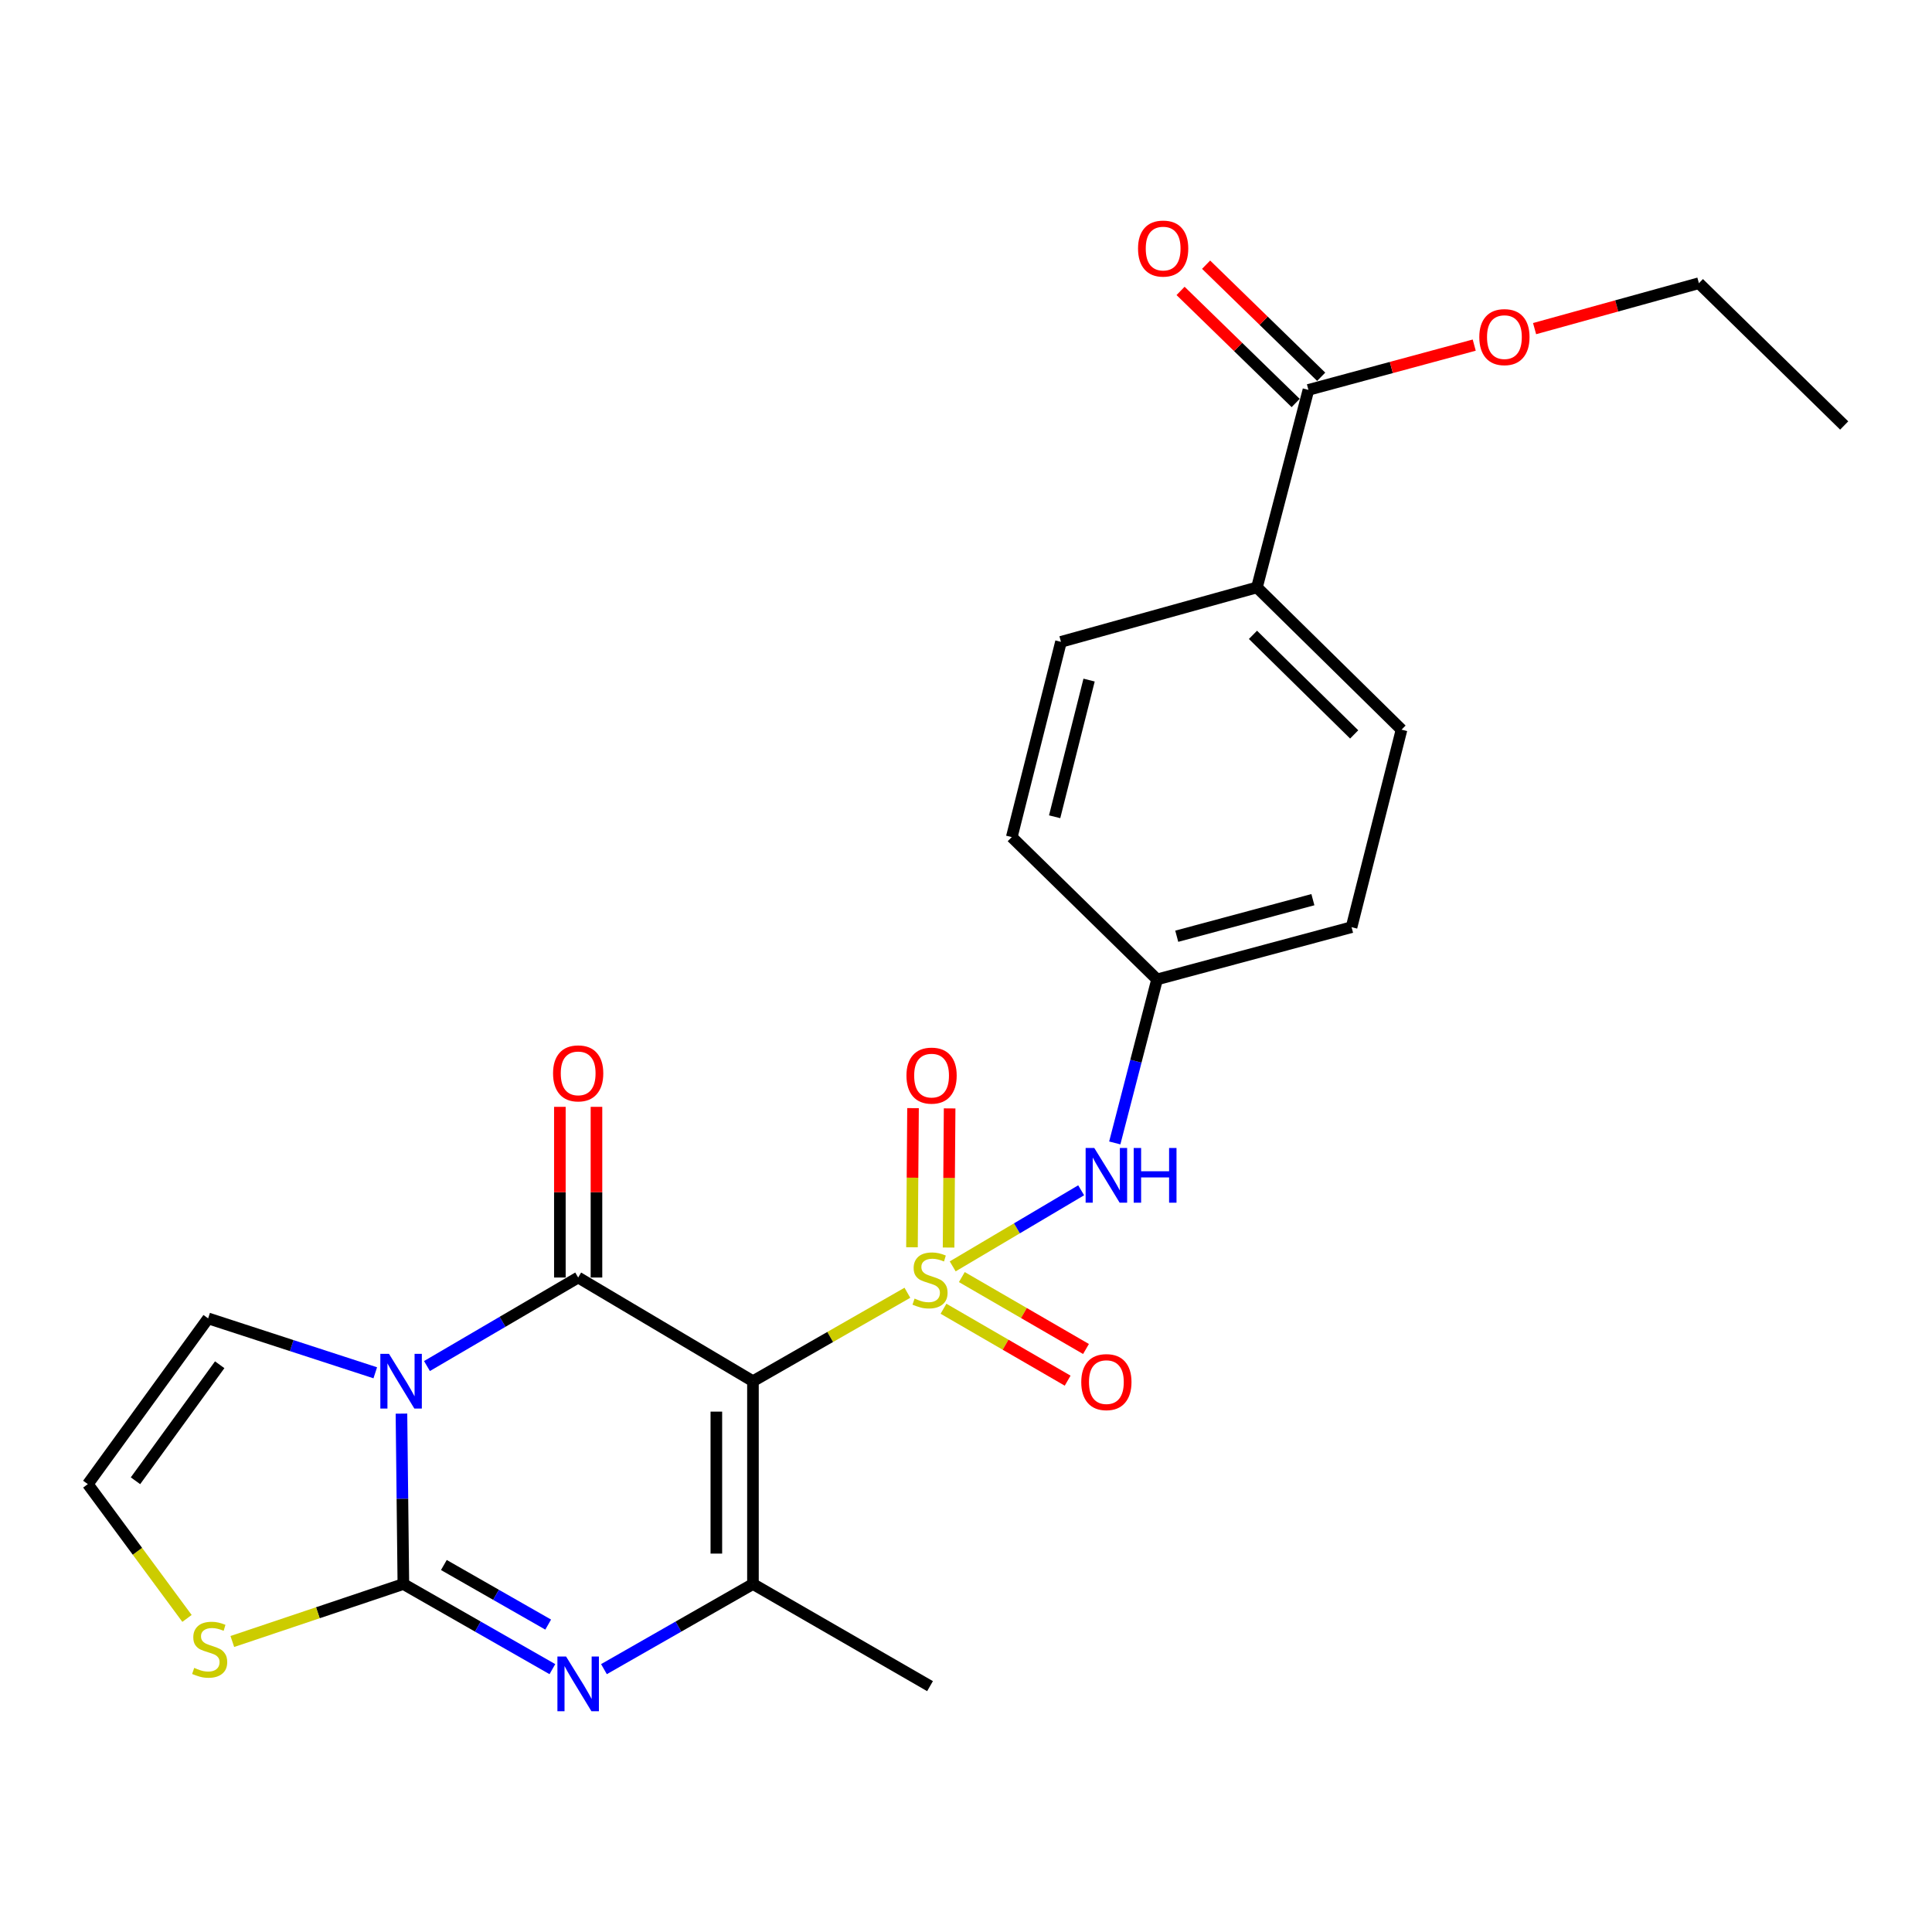 <?xml version='1.0' encoding='iso-8859-1'?>
<svg version='1.1' baseProfile='full'
              xmlns='http://www.w3.org/2000/svg'
                      xmlns:rdkit='http://www.rdkit.org/xml'
                      xmlns:xlink='http://www.w3.org/1999/xlink'
                  xml:space='preserve'
width='1000px' height='1000px' viewBox='0 0 1000 1000'>
<!-- END OF HEADER -->
<rect style='opacity:1.0;fill:#FFFFFF;stroke:none' width='1000' height='1000' x='0' y='0'> </rect>
<path class='bond-0' d='M 469.662,669.132 L 429.694,692.019' style='fill:none;fill-rule:evenodd;stroke:#CCCC00;stroke-width:6px;stroke-linecap:butt;stroke-linejoin:miter;stroke-opacity:1' />
<path class='bond-0' d='M 429.694,692.019 L 389.726,714.906' style='fill:none;fill-rule:evenodd;stroke:#000000;stroke-width:6px;stroke-linecap:butt;stroke-linejoin:miter;stroke-opacity:1' />
<path class='bond-6' d='M 493.115,655.472 L 526.362,635.78' style='fill:none;fill-rule:evenodd;stroke:#CCCC00;stroke-width:6px;stroke-linecap:butt;stroke-linejoin:miter;stroke-opacity:1' />
<path class='bond-6' d='M 526.362,635.78 L 559.609,616.088' style='fill:none;fill-rule:evenodd;stroke:#0000FF;stroke-width:6px;stroke-linecap:butt;stroke-linejoin:miter;stroke-opacity:1' />
<path class='bond-8' d='M 490.981,645.728 L 491.253,609.718' style='fill:none;fill-rule:evenodd;stroke:#CCCC00;stroke-width:6px;stroke-linecap:butt;stroke-linejoin:miter;stroke-opacity:1' />
<path class='bond-8' d='M 491.253,609.718 L 491.525,573.708' style='fill:none;fill-rule:evenodd;stroke:#FF0000;stroke-width:6px;stroke-linecap:butt;stroke-linejoin:miter;stroke-opacity:1' />
<path class='bond-8' d='M 472.038,645.585 L 472.31,609.575' style='fill:none;fill-rule:evenodd;stroke:#CCCC00;stroke-width:6px;stroke-linecap:butt;stroke-linejoin:miter;stroke-opacity:1' />
<path class='bond-8' d='M 472.31,609.575 L 472.582,573.565' style='fill:none;fill-rule:evenodd;stroke:#FF0000;stroke-width:6px;stroke-linecap:butt;stroke-linejoin:miter;stroke-opacity:1' />
<path class='bond-9' d='M 488.352,677.404 L 520.483,696.017' style='fill:none;fill-rule:evenodd;stroke:#CCCC00;stroke-width:6px;stroke-linecap:butt;stroke-linejoin:miter;stroke-opacity:1' />
<path class='bond-9' d='M 520.483,696.017 L 552.614,714.629' style='fill:none;fill-rule:evenodd;stroke:#FF0000;stroke-width:6px;stroke-linecap:butt;stroke-linejoin:miter;stroke-opacity:1' />
<path class='bond-9' d='M 497.847,661.012 L 529.978,679.625' style='fill:none;fill-rule:evenodd;stroke:#CCCC00;stroke-width:6px;stroke-linecap:butt;stroke-linejoin:miter;stroke-opacity:1' />
<path class='bond-9' d='M 529.978,679.625 L 562.109,698.237' style='fill:none;fill-rule:evenodd;stroke:#FF0000;stroke-width:6px;stroke-linecap:butt;stroke-linejoin:miter;stroke-opacity:1' />
<path class='bond-2' d='M 389.726,714.906 L 299.259,661.242' style='fill:none;fill-rule:evenodd;stroke:#000000;stroke-width:6px;stroke-linecap:butt;stroke-linejoin:miter;stroke-opacity:1' />
<path class='bond-5' d='M 389.726,714.906 L 389.726,819.886' style='fill:none;fill-rule:evenodd;stroke:#000000;stroke-width:6px;stroke-linecap:butt;stroke-linejoin:miter;stroke-opacity:1' />
<path class='bond-5' d='M 370.782,730.653 L 370.782,804.139' style='fill:none;fill-rule:evenodd;stroke:#000000;stroke-width:6px;stroke-linecap:butt;stroke-linejoin:miter;stroke-opacity:1' />
<path class='bond-1' d='M 220.998,707.063 L 260.129,684.153' style='fill:none;fill-rule:evenodd;stroke:#0000FF;stroke-width:6px;stroke-linecap:butt;stroke-linejoin:miter;stroke-opacity:1' />
<path class='bond-1' d='M 260.129,684.153 L 299.259,661.242' style='fill:none;fill-rule:evenodd;stroke:#000000;stroke-width:6px;stroke-linecap:butt;stroke-linejoin:miter;stroke-opacity:1' />
<path class='bond-10' d='M 194.237,710.555 L 150.982,696.476' style='fill:none;fill-rule:evenodd;stroke:#0000FF;stroke-width:6px;stroke-linecap:butt;stroke-linejoin:miter;stroke-opacity:1' />
<path class='bond-10' d='M 150.982,696.476 L 107.727,682.396' style='fill:none;fill-rule:evenodd;stroke:#000000;stroke-width:6px;stroke-linecap:butt;stroke-linejoin:miter;stroke-opacity:1' />
<path class='bond-26' d='M 207.791,731.69 L 208.286,775.788' style='fill:none;fill-rule:evenodd;stroke:#0000FF;stroke-width:6px;stroke-linecap:butt;stroke-linejoin:miter;stroke-opacity:1' />
<path class='bond-26' d='M 208.286,775.788 L 208.781,819.886' style='fill:none;fill-rule:evenodd;stroke:#000000;stroke-width:6px;stroke-linecap:butt;stroke-linejoin:miter;stroke-opacity:1' />
<path class='bond-12' d='M 308.731,661.242 L 308.731,617.07' style='fill:none;fill-rule:evenodd;stroke:#000000;stroke-width:6px;stroke-linecap:butt;stroke-linejoin:miter;stroke-opacity:1' />
<path class='bond-12' d='M 308.731,617.07 L 308.731,572.898' style='fill:none;fill-rule:evenodd;stroke:#FF0000;stroke-width:6px;stroke-linecap:butt;stroke-linejoin:miter;stroke-opacity:1' />
<path class='bond-12' d='M 289.787,661.242 L 289.787,617.07' style='fill:none;fill-rule:evenodd;stroke:#000000;stroke-width:6px;stroke-linecap:butt;stroke-linejoin:miter;stroke-opacity:1' />
<path class='bond-12' d='M 289.787,617.07 L 289.787,572.898' style='fill:none;fill-rule:evenodd;stroke:#FF0000;stroke-width:6px;stroke-linecap:butt;stroke-linejoin:miter;stroke-opacity:1' />
<path class='bond-3' d='M 208.781,819.886 L 247.348,841.917' style='fill:none;fill-rule:evenodd;stroke:#000000;stroke-width:6px;stroke-linecap:butt;stroke-linejoin:miter;stroke-opacity:1' />
<path class='bond-3' d='M 247.348,841.917 L 285.914,863.947' style='fill:none;fill-rule:evenodd;stroke:#0000FF;stroke-width:6px;stroke-linecap:butt;stroke-linejoin:miter;stroke-opacity:1' />
<path class='bond-3' d='M 229.748,810.046 L 256.744,825.468' style='fill:none;fill-rule:evenodd;stroke:#000000;stroke-width:6px;stroke-linecap:butt;stroke-linejoin:miter;stroke-opacity:1' />
<path class='bond-3' d='M 256.744,825.468 L 283.741,840.889' style='fill:none;fill-rule:evenodd;stroke:#0000FF;stroke-width:6px;stroke-linecap:butt;stroke-linejoin:miter;stroke-opacity:1' />
<path class='bond-7' d='M 208.781,819.886 L 164.516,834.76' style='fill:none;fill-rule:evenodd;stroke:#000000;stroke-width:6px;stroke-linecap:butt;stroke-linejoin:miter;stroke-opacity:1' />
<path class='bond-7' d='M 164.516,834.76 L 120.251,849.635' style='fill:none;fill-rule:evenodd;stroke:#CCCC00;stroke-width:6px;stroke-linecap:butt;stroke-linejoin:miter;stroke-opacity:1' />
<path class='bond-4' d='M 312.604,863.947 L 351.165,841.916' style='fill:none;fill-rule:evenodd;stroke:#0000FF;stroke-width:6px;stroke-linecap:butt;stroke-linejoin:miter;stroke-opacity:1' />
<path class='bond-4' d='M 351.165,841.916 L 389.726,819.886' style='fill:none;fill-rule:evenodd;stroke:#000000;stroke-width:6px;stroke-linecap:butt;stroke-linejoin:miter;stroke-opacity:1' />
<path class='bond-19' d='M 389.726,819.886 L 481.382,872.749' style='fill:none;fill-rule:evenodd;stroke:#000000;stroke-width:6px;stroke-linecap:butt;stroke-linejoin:miter;stroke-opacity:1' />
<path class='bond-16' d='M 577.001,591.579 L 587.949,549.262' style='fill:none;fill-rule:evenodd;stroke:#0000FF;stroke-width:6px;stroke-linecap:butt;stroke-linejoin:miter;stroke-opacity:1' />
<path class='bond-16' d='M 587.949,549.262 L 598.897,506.945' style='fill:none;fill-rule:evenodd;stroke:#000000;stroke-width:6px;stroke-linecap:butt;stroke-linejoin:miter;stroke-opacity:1' />
<path class='bond-27' d='M 96.793,837.687 L 71.124,802.934' style='fill:none;fill-rule:evenodd;stroke:#CCCC00;stroke-width:6px;stroke-linecap:butt;stroke-linejoin:miter;stroke-opacity:1' />
<path class='bond-27' d='M 71.124,802.934 L 45.455,768.18' style='fill:none;fill-rule:evenodd;stroke:#000000;stroke-width:6px;stroke-linecap:butt;stroke-linejoin:miter;stroke-opacity:1' />
<path class='bond-13' d='M 107.727,682.396 L 45.455,768.18' style='fill:none;fill-rule:evenodd;stroke:#000000;stroke-width:6px;stroke-linecap:butt;stroke-linejoin:miter;stroke-opacity:1' />
<path class='bond-13' d='M 113.716,706.392 L 70.126,766.441' style='fill:none;fill-rule:evenodd;stroke:#000000;stroke-width:6px;stroke-linecap:butt;stroke-linejoin:miter;stroke-opacity:1' />
<path class='bond-11' d='M 677.24,201.803 L 650.593,304.047' style='fill:none;fill-rule:evenodd;stroke:#000000;stroke-width:6px;stroke-linecap:butt;stroke-linejoin:miter;stroke-opacity:1' />
<path class='bond-15' d='M 683.848,195.017 L 654.062,166.011' style='fill:none;fill-rule:evenodd;stroke:#000000;stroke-width:6px;stroke-linecap:butt;stroke-linejoin:miter;stroke-opacity:1' />
<path class='bond-15' d='M 654.062,166.011 L 624.276,137.004' style='fill:none;fill-rule:evenodd;stroke:#FF0000;stroke-width:6px;stroke-linecap:butt;stroke-linejoin:miter;stroke-opacity:1' />
<path class='bond-15' d='M 670.632,208.589 L 640.846,179.582' style='fill:none;fill-rule:evenodd;stroke:#000000;stroke-width:6px;stroke-linecap:butt;stroke-linejoin:miter;stroke-opacity:1' />
<path class='bond-15' d='M 640.846,179.582 L 611.06,150.576' style='fill:none;fill-rule:evenodd;stroke:#FF0000;stroke-width:6px;stroke-linecap:butt;stroke-linejoin:miter;stroke-opacity:1' />
<path class='bond-20' d='M 677.24,201.803 L 720.149,190.216' style='fill:none;fill-rule:evenodd;stroke:#000000;stroke-width:6px;stroke-linecap:butt;stroke-linejoin:miter;stroke-opacity:1' />
<path class='bond-20' d='M 720.149,190.216 L 763.057,178.628' style='fill:none;fill-rule:evenodd;stroke:#FF0000;stroke-width:6px;stroke-linecap:butt;stroke-linejoin:miter;stroke-opacity:1' />
<path class='bond-14' d='M 650.593,304.047 L 725.431,377.675' style='fill:none;fill-rule:evenodd;stroke:#000000;stroke-width:6px;stroke-linecap:butt;stroke-linejoin:miter;stroke-opacity:1' />
<path class='bond-14' d='M 648.533,328.595 L 700.92,380.135' style='fill:none;fill-rule:evenodd;stroke:#000000;stroke-width:6px;stroke-linecap:butt;stroke-linejoin:miter;stroke-opacity:1' />
<path class='bond-25' d='M 650.593,304.047 L 549.159,332.22' style='fill:none;fill-rule:evenodd;stroke:#000000;stroke-width:6px;stroke-linecap:butt;stroke-linejoin:miter;stroke-opacity:1' />
<path class='bond-21' d='M 598.897,506.945 L 523.69,433.285' style='fill:none;fill-rule:evenodd;stroke:#000000;stroke-width:6px;stroke-linecap:butt;stroke-linejoin:miter;stroke-opacity:1' />
<path class='bond-22' d='M 598.897,506.945 L 699.562,479.908' style='fill:none;fill-rule:evenodd;stroke:#000000;stroke-width:6px;stroke-linecap:butt;stroke-linejoin:miter;stroke-opacity:1' />
<path class='bond-22' d='M 609.083,484.594 L 679.549,465.668' style='fill:none;fill-rule:evenodd;stroke:#000000;stroke-width:6px;stroke-linecap:butt;stroke-linejoin:miter;stroke-opacity:1' />
<path class='bond-17' d='M 725.431,377.675 L 699.562,479.908' style='fill:none;fill-rule:evenodd;stroke:#000000;stroke-width:6px;stroke-linecap:butt;stroke-linejoin:miter;stroke-opacity:1' />
<path class='bond-18' d='M 549.159,332.22 L 523.69,433.285' style='fill:none;fill-rule:evenodd;stroke:#000000;stroke-width:6px;stroke-linecap:butt;stroke-linejoin:miter;stroke-opacity:1' />
<path class='bond-18' d='M 563.708,352.009 L 545.88,422.755' style='fill:none;fill-rule:evenodd;stroke:#000000;stroke-width:6px;stroke-linecap:butt;stroke-linejoin:miter;stroke-opacity:1' />
<path class='bond-23' d='M 794.295,170.093 L 836.822,158.337' style='fill:none;fill-rule:evenodd;stroke:#FF0000;stroke-width:6px;stroke-linecap:butt;stroke-linejoin:miter;stroke-opacity:1' />
<path class='bond-23' d='M 836.822,158.337 L 879.349,146.582' style='fill:none;fill-rule:evenodd;stroke:#000000;stroke-width:6px;stroke-linecap:butt;stroke-linejoin:miter;stroke-opacity:1' />
<path class='bond-24' d='M 879.349,146.582 L 954.545,220.231' style='fill:none;fill-rule:evenodd;stroke:#000000;stroke-width:6px;stroke-linecap:butt;stroke-linejoin:miter;stroke-opacity:1' />
<path  class='atom-0' d='M 473.382 672.141
Q 473.702 672.261, 475.022 672.821
Q 476.342 673.381, 477.782 673.741
Q 479.262 674.061, 480.702 674.061
Q 483.382 674.061, 484.942 672.781
Q 486.502 671.461, 486.502 669.181
Q 486.502 667.621, 485.702 666.661
Q 484.942 665.701, 483.742 665.181
Q 482.542 664.661, 480.542 664.061
Q 478.022 663.301, 476.502 662.581
Q 475.022 661.861, 473.942 660.341
Q 472.902 658.821, 472.902 656.261
Q 472.902 652.701, 475.302 650.501
Q 477.742 648.301, 482.542 648.301
Q 485.822 648.301, 489.542 649.861
L 488.622 652.941
Q 485.222 651.541, 482.662 651.541
Q 479.902 651.541, 478.382 652.701
Q 476.862 653.821, 476.902 655.781
Q 476.902 657.301, 477.662 658.221
Q 478.462 659.141, 479.582 659.661
Q 480.742 660.181, 482.662 660.781
Q 485.222 661.581, 486.742 662.381
Q 488.262 663.181, 489.342 664.821
Q 490.462 666.421, 490.462 669.181
Q 490.462 673.101, 487.822 675.221
Q 485.222 677.301, 480.862 677.301
Q 478.342 677.301, 476.422 676.741
Q 474.542 676.221, 472.302 675.301
L 473.382 672.141
' fill='#CCCC00'/>
<path  class='atom-2' d='M 201.343 700.746
L 210.623 715.746
Q 211.543 717.226, 213.023 719.906
Q 214.503 722.586, 214.583 722.746
L 214.583 700.746
L 218.343 700.746
L 218.343 729.066
L 214.463 729.066
L 204.503 712.666
Q 203.343 710.746, 202.103 708.546
Q 200.903 706.346, 200.543 705.666
L 200.543 729.066
L 196.863 729.066
L 196.863 700.746
L 201.343 700.746
' fill='#0000FF'/>
<path  class='atom-5' d='M 292.999 857.411
L 302.279 872.411
Q 303.199 873.891, 304.679 876.571
Q 306.159 879.251, 306.239 879.411
L 306.239 857.411
L 309.999 857.411
L 309.999 885.731
L 306.119 885.731
L 296.159 869.331
Q 294.999 867.411, 293.759 865.211
Q 292.559 863.011, 292.199 862.331
L 292.199 885.731
L 288.519 885.731
L 288.519 857.411
L 292.999 857.411
' fill='#0000FF'/>
<path  class='atom-7' d='M 566.4 594.197
L 575.68 609.197
Q 576.6 610.677, 578.08 613.357
Q 579.56 616.037, 579.64 616.197
L 579.64 594.197
L 583.4 594.197
L 583.4 622.517
L 579.52 622.517
L 569.56 606.117
Q 568.4 604.197, 567.16 601.997
Q 565.96 599.797, 565.6 599.117
L 565.6 622.517
L 561.92 622.517
L 561.92 594.197
L 566.4 594.197
' fill='#0000FF'/>
<path  class='atom-7' d='M 586.8 594.197
L 590.64 594.197
L 590.64 606.237
L 605.12 606.237
L 605.12 594.197
L 608.96 594.197
L 608.96 622.517
L 605.12 622.517
L 605.12 609.437
L 590.64 609.437
L 590.64 622.517
L 586.8 622.517
L 586.8 594.197
' fill='#0000FF'/>
<path  class='atom-8' d='M 100.527 863.294
Q 100.847 863.414, 102.167 863.974
Q 103.487 864.534, 104.927 864.894
Q 106.407 865.214, 107.847 865.214
Q 110.527 865.214, 112.087 863.934
Q 113.647 862.614, 113.647 860.334
Q 113.647 858.774, 112.847 857.814
Q 112.087 856.854, 110.887 856.334
Q 109.687 855.814, 107.687 855.214
Q 105.167 854.454, 103.647 853.734
Q 102.167 853.014, 101.087 851.494
Q 100.047 849.974, 100.047 847.414
Q 100.047 843.854, 102.447 841.654
Q 104.887 839.454, 109.687 839.454
Q 112.967 839.454, 116.687 841.014
L 115.767 844.094
Q 112.367 842.694, 109.807 842.694
Q 107.047 842.694, 105.527 843.854
Q 104.007 844.974, 104.047 846.934
Q 104.047 848.454, 104.807 849.374
Q 105.607 850.294, 106.727 850.814
Q 107.887 851.334, 109.807 851.934
Q 112.367 852.734, 113.887 853.534
Q 115.407 854.334, 116.487 855.974
Q 117.607 857.574, 117.607 860.334
Q 117.607 864.254, 114.967 866.374
Q 112.367 868.454, 108.007 868.454
Q 105.487 868.454, 103.567 867.894
Q 101.687 867.374, 99.447 866.454
L 100.527 863.294
' fill='#CCCC00'/>
<path  class='atom-9' d='M 469.182 556.731
Q 469.182 549.931, 472.542 546.131
Q 475.902 542.331, 482.182 542.331
Q 488.462 542.331, 491.822 546.131
Q 495.182 549.931, 495.182 556.731
Q 495.182 563.611, 491.782 567.531
Q 488.382 571.411, 482.182 571.411
Q 475.942 571.411, 472.542 567.531
Q 469.182 563.651, 469.182 556.731
M 482.182 568.211
Q 486.502 568.211, 488.822 565.331
Q 491.182 562.411, 491.182 556.731
Q 491.182 551.171, 488.822 548.371
Q 486.502 545.531, 482.182 545.531
Q 477.862 545.531, 475.502 548.331
Q 473.182 551.131, 473.182 556.731
Q 473.182 562.451, 475.502 565.331
Q 477.862 568.211, 482.182 568.211
' fill='#FF0000'/>
<path  class='atom-10' d='M 559.66 715.375
Q 559.66 708.575, 563.02 704.775
Q 566.38 700.975, 572.66 700.975
Q 578.94 700.975, 582.3 704.775
Q 585.66 708.575, 585.66 715.375
Q 585.66 722.255, 582.26 726.175
Q 578.86 730.055, 572.66 730.055
Q 566.42 730.055, 563.02 726.175
Q 559.66 722.295, 559.66 715.375
M 572.66 726.855
Q 576.98 726.855, 579.3 723.975
Q 581.66 721.055, 581.66 715.375
Q 581.66 709.815, 579.3 707.015
Q 576.98 704.175, 572.66 704.175
Q 568.34 704.175, 565.98 706.975
Q 563.66 709.775, 563.66 715.375
Q 563.66 721.095, 565.98 723.975
Q 568.34 726.855, 572.66 726.855
' fill='#FF0000'/>
<path  class='atom-13' d='M 286.259 555.574
Q 286.259 548.774, 289.619 544.974
Q 292.979 541.174, 299.259 541.174
Q 305.539 541.174, 308.899 544.974
Q 312.259 548.774, 312.259 555.574
Q 312.259 562.454, 308.859 566.374
Q 305.459 570.254, 299.259 570.254
Q 293.019 570.254, 289.619 566.374
Q 286.259 562.494, 286.259 555.574
M 299.259 567.054
Q 303.579 567.054, 305.899 564.174
Q 308.259 561.254, 308.259 555.574
Q 308.259 550.014, 305.899 547.214
Q 303.579 544.374, 299.259 544.374
Q 294.939 544.374, 292.579 547.174
Q 290.259 549.974, 290.259 555.574
Q 290.259 561.294, 292.579 564.174
Q 294.939 567.054, 299.259 567.054
' fill='#FF0000'/>
<path  class='atom-16' d='M 589.044 128.655
Q 589.044 121.855, 592.404 118.055
Q 595.764 114.255, 602.044 114.255
Q 608.324 114.255, 611.684 118.055
Q 615.044 121.855, 615.044 128.655
Q 615.044 135.535, 611.644 139.455
Q 608.244 143.335, 602.044 143.335
Q 595.804 143.335, 592.404 139.455
Q 589.044 135.575, 589.044 128.655
M 602.044 140.135
Q 606.364 140.135, 608.684 137.255
Q 611.044 134.335, 611.044 128.655
Q 611.044 123.095, 608.684 120.295
Q 606.364 117.455, 602.044 117.455
Q 597.724 117.455, 595.364 120.255
Q 593.044 123.055, 593.044 128.655
Q 593.044 134.375, 595.364 137.255
Q 597.724 140.135, 602.044 140.135
' fill='#FF0000'/>
<path  class='atom-21' d='M 765.684 174.488
Q 765.684 167.688, 769.044 163.888
Q 772.404 160.088, 778.684 160.088
Q 784.964 160.088, 788.324 163.888
Q 791.684 167.688, 791.684 174.488
Q 791.684 181.368, 788.284 185.288
Q 784.884 189.168, 778.684 189.168
Q 772.444 189.168, 769.044 185.288
Q 765.684 181.408, 765.684 174.488
M 778.684 185.968
Q 783.004 185.968, 785.324 183.088
Q 787.684 180.168, 787.684 174.488
Q 787.684 168.928, 785.324 166.128
Q 783.004 163.288, 778.684 163.288
Q 774.364 163.288, 772.004 166.088
Q 769.684 168.888, 769.684 174.488
Q 769.684 180.208, 772.004 183.088
Q 774.364 185.968, 778.684 185.968
' fill='#FF0000'/>
</svg>
